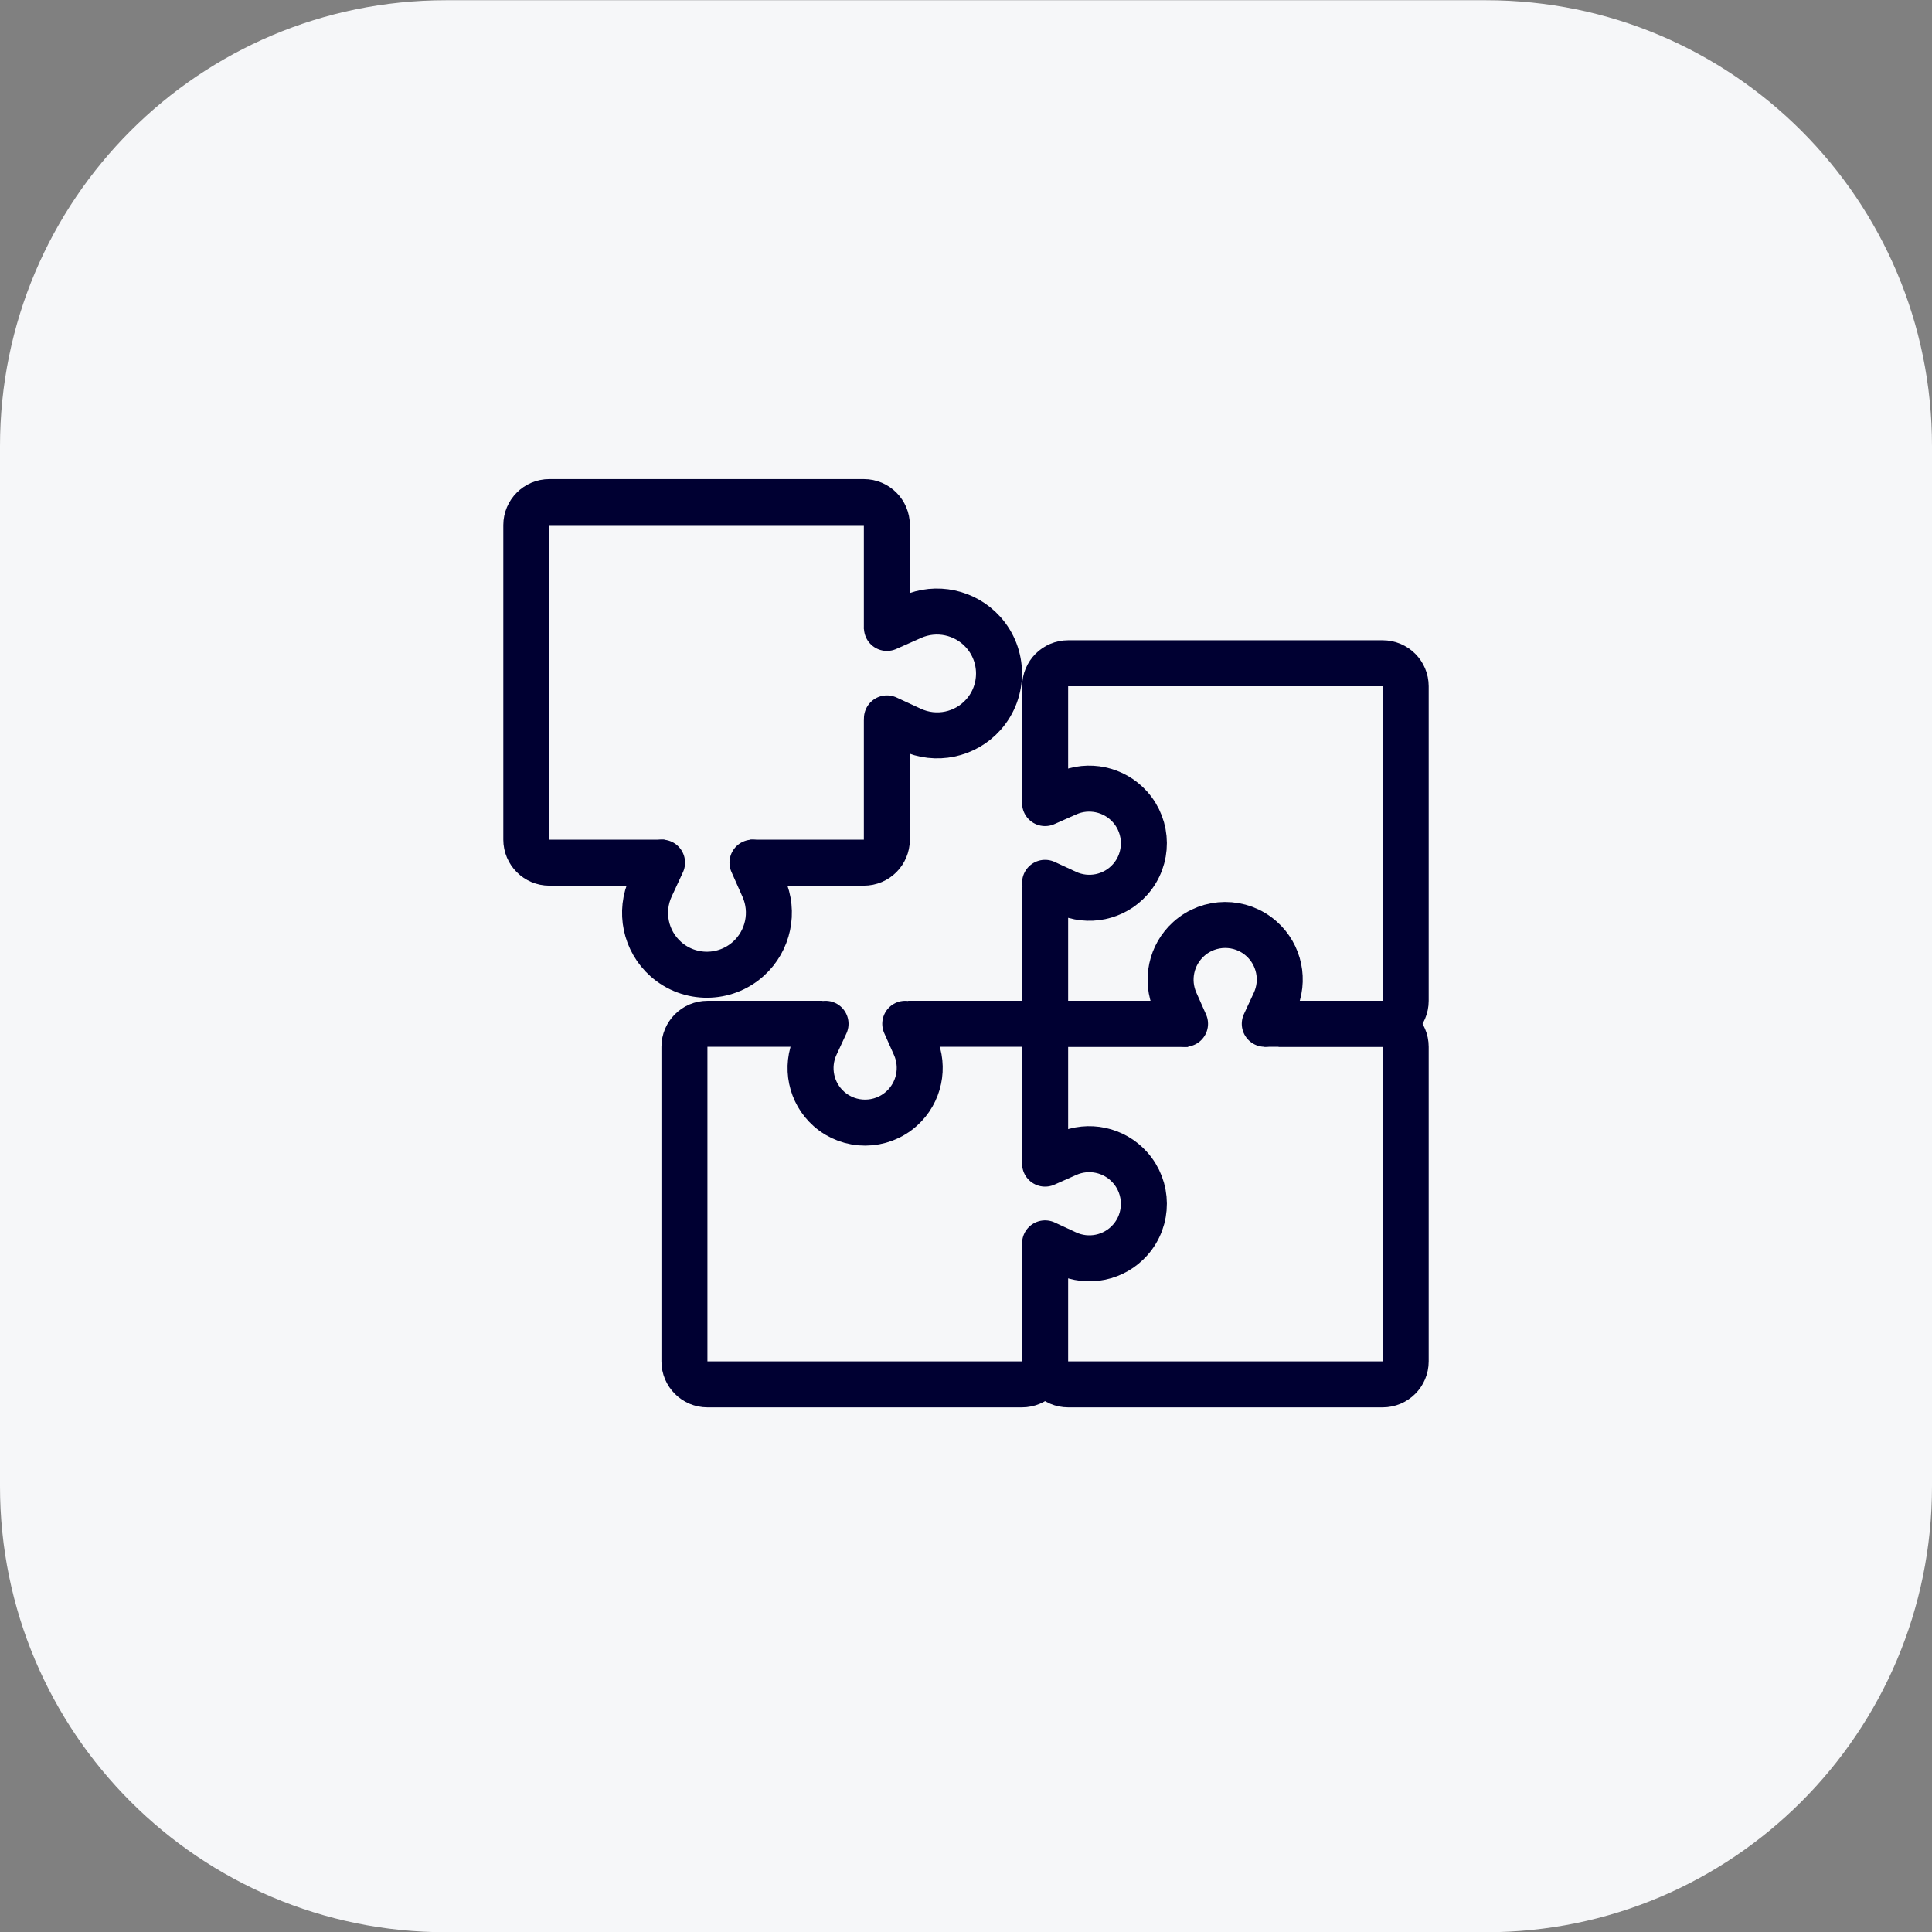 <?xml version="1.0" encoding="UTF-8"?>
<svg xmlns="http://www.w3.org/2000/svg" width="84" height="84" viewBox="0 0 84 84" fill="none">
  <rect x="0" y="0" width="84" height="84" fill="#808080" stroke="none"/>
  <path d="M0 19.394C0 8.689 8.679 0.01 19.385 0.01H64.615C75.321 0.01 84 8.689 84 19.394V64.625C84 75.331 75.321 84.01 64.615 84.01H19.385C8.679 84.01 0 75.331 0 64.625V19.394Z" fill="#F6F7F9"></path>
  <path d="M45.438 38.384L46.366 38.814C47.316 39.255 48.444 39.02 49.138 38.236V38.236C49.939 37.333 49.931 35.971 49.123 35.074V35.074C48.435 34.311 47.332 34.075 46.392 34.493L45.438 34.917" stroke="#000032" stroke-width="2" stroke-linecap="round"></path>
  <path d="M54.99 44.513L55.421 43.584C55.862 42.634 55.627 41.507 54.843 40.812V40.812C53.94 40.011 52.577 40.019 51.681 40.827V40.827C50.917 41.516 50.682 42.618 51.099 43.558L51.523 44.512" stroke="#000032" stroke-width="2" stroke-linecap="round"></path>
  <path d="M35.893 44.513L35.462 45.441C35.021 46.392 35.256 47.519 36.04 48.214V48.214C36.943 49.014 38.306 49.007 39.202 48.198V48.198C39.966 47.51 40.201 46.407 39.784 45.467L39.359 44.513" stroke="#000032" stroke-width="2" stroke-linecap="round"></path>
  <path d="M45.438 54.059L46.366 54.49C47.316 54.931 48.444 54.696 49.138 53.912V53.912C49.939 53.009 49.931 51.647 49.123 50.75V50.75C48.435 49.986 47.332 49.751 46.392 50.169L45.438 50.593" stroke="#000032" stroke-width="2" stroke-linecap="round"></path>
  <path d="M28.889 37.507H23.883C23.331 37.507 22.883 37.059 22.883 36.507V22.83C22.883 22.278 23.331 21.83 23.883 21.83H37.559C38.112 21.83 38.559 22.278 38.559 22.83V27.358M32.609 37.507H37.559C38.112 37.507 38.559 37.059 38.559 36.507V31.29" stroke="#000032" stroke-width="2"></path>
  <path d="M45.441 54.183L45.441 59.19C45.441 59.742 45.888 60.19 46.441 60.19L60.117 60.19C60.669 60.19 61.117 59.742 61.117 59.19L61.117 45.513C61.117 44.961 60.669 44.513 60.117 44.513L55.59 44.513M45.441 50.463L45.441 45.513C45.441 44.961 45.888 44.513 46.441 44.513L51.657 44.513" stroke="#000032" stroke-width="2"></path>
  <path d="M35.764 44.513H30.758C30.206 44.513 29.758 44.961 29.758 45.513V59.19C29.758 59.742 30.206 60.19 30.758 60.19H44.434C44.987 60.19 45.434 59.742 45.434 59.19V54.662M39.484 44.513H44.434C44.987 44.513 45.434 44.961 45.434 45.513V50.73" stroke="#000032" stroke-width="2"></path>
  <path d="M45.441 34.843L45.441 29.837C45.441 29.285 45.888 28.837 46.441 28.837L60.117 28.837C60.669 28.837 61.117 29.285 61.117 29.837L61.117 43.513C61.117 44.066 60.669 44.513 60.117 44.513L54.973 44.513M45.441 38.563L45.441 43.513C45.441 44.066 45.888 44.513 46.441 44.513L51.657 44.513" stroke="#000032" stroke-width="2"></path>
  <path d="M28.785 37.506L28.296 38.559C27.796 39.637 28.062 40.916 28.952 41.704V41.704C29.977 42.612 31.522 42.603 32.538 41.687V41.687C33.405 40.906 33.672 39.654 33.198 38.589L32.717 37.507" stroke="#000032" stroke-width="2" stroke-linecap="round"></path>
  <path d="M38.562 31.234L39.616 31.722C40.694 32.223 41.972 31.956 42.76 31.067V31.067C43.668 30.042 43.66 28.497 42.743 27.48V27.48C41.962 26.614 40.711 26.347 39.645 26.82L38.563 27.301" stroke="#000032" stroke-width="2" stroke-linecap="round"></path>
</svg>

